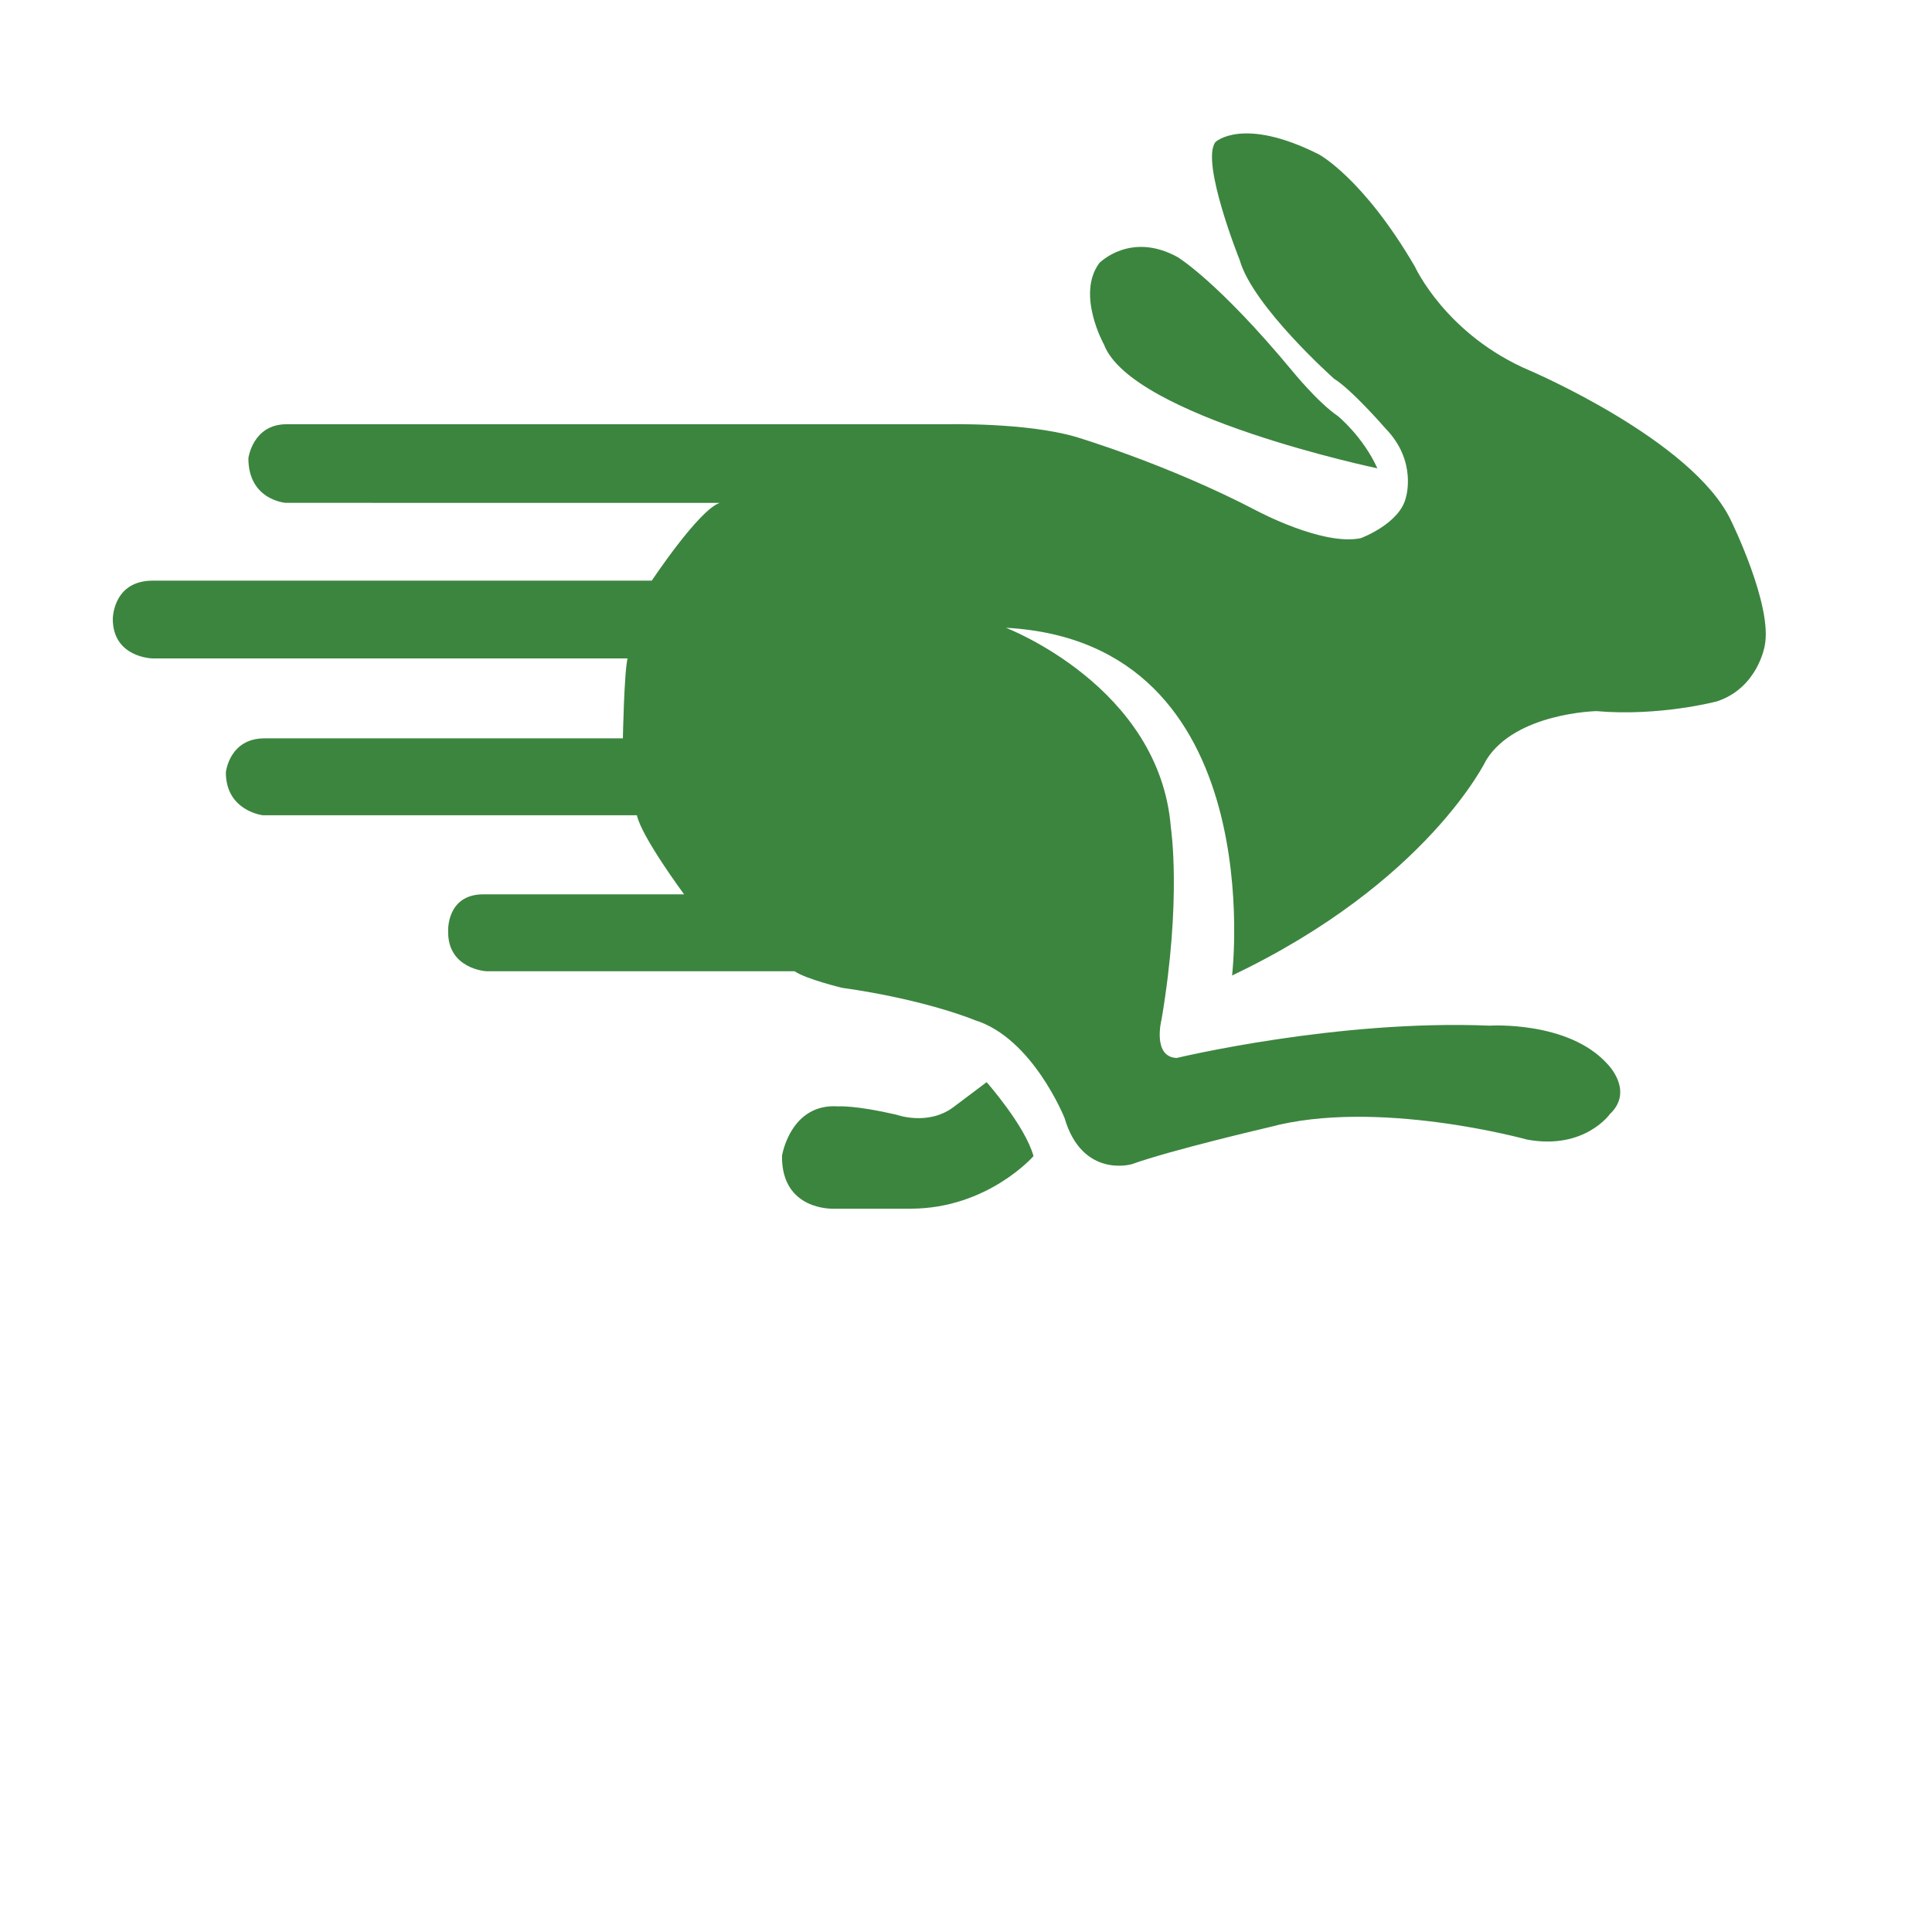 <?xml version="1.0" encoding="utf-8"?>
<!-- Generator: Adobe Illustrator 27.5.0, SVG Export Plug-In . SVG Version: 6.00 Build 0)  -->
<svg version="1.1" id="Layer_1" xmlns="http://www.w3.org/2000/svg" xmlns:xlink="http://www.w3.org/1999/xlink" x="0px" y="0px"
	 viewBox="0 0 500 500" style="enable-background:new 0 0 500 500;" xml:space="preserve">
<style type="text/css">
	.st0{fill:#3C853F;}
	.st1{fill:none;stroke:#3D853F;stroke-width:40;stroke-miterlimit:10;}
	.st2{fill:none;stroke:#3C853F;stroke-width:33;stroke-miterlimit:10;}
	.st3{fill:#84B0DB;}
	.st4{fill:none;stroke:#3C853F;stroke-width:50;stroke-miterlimit:10;}
	.st5{fill:none;stroke:#3D853F;stroke-width:35;stroke-miterlimit:10;}
	.st6{fill-rule:evenodd;clip-rule:evenodd;fill:#3C853F;}
</style>
<g>
	<circle class="st0" cx="-143.73" cy="106.67" r="16.45"/>
	<path class="st0" d="M-143.63,57.44c-27.13,0-49.13,22-49.13,49.13c0,22.37,29.94,62.18,43.07,78.61c3.15,3.91,8.98,3.91,12.13,0
		c13.13-16.43,43.07-56.25,43.07-78.61C-94.49,79.45-116.5,57.44-143.63,57.44z M-138.76,171.3c-2.53,3.15-7.21,3.15-9.75,0
		c-10.55-13.2-34.61-45.2-34.61-63.17c0-21.79,17.69-39.48,39.48-39.48s39.48,17.69,39.48,39.48
		C-104.14,126.1-128.21,158.1-138.76,171.3z"/>
</g>
<g>
	<path class="st1" d="M-396.33,240.56c-33.6,0-60.92,27.32-60.92,60.92v166.04c0,33.6,27.32,60.92,60.92,60.92h275.42
		c33.6,0,60.92-27.32,60.92-60.92V301.49c0-33.6-27.32-60.92-60.92-60.92L-396.33,240.56L-396.33,240.56z"/>
</g>
<path class="st0" d="M-449.22,253.3v263.84h159.09V253.3H-449.22z M-321.64,419.81h-0.05c-0.98,19.94-21.34,18.46-21.34,18.46h-75.2
	c-16.4,0-18.88-13.82-19.25-18.46h-0.06c0,0,0-0.27,0.02-0.75c-0.02-0.48-0.02-0.75-0.02-0.75h0.06
	c0.37-4.64,2.86-18.46,19.25-18.46h75.2c0,0,20.35-1.49,21.34,18.46h0.05c0,0.26-0.02,0.5-0.02,0.75
	C-321.66,419.31-321.64,419.55-321.64,419.81z M-321.64,357.17h-0.05c-0.98,19.94-21.34,18.46-21.34,18.46h-75.2
	c-16.4,0-18.88-13.82-19.25-18.46h-0.06c0,0,0-0.27,0.02-0.75c-0.02-0.48-0.02-0.75-0.02-0.75h0.06
	c0.37-4.64,2.86-18.46,19.25-18.46h75.2c0,0,20.35-1.49,21.34,18.46h0.05c0,0.26-0.02,0.5-0.02,0.75
	C-321.66,356.67-321.64,356.91-321.64,357.17z M-321.64,294.52h-0.05c-0.98,19.94-21.34,18.46-21.34,18.46h-75.2
	c-16.4,0-18.88-13.82-19.25-18.46h-0.06c0,0,0-0.27,0.02-0.75c-0.02-0.48-0.02-0.75-0.02-0.75h0.06
	c0.37-4.64,2.86-18.46,19.25-18.46h75.2c0,0,20.35-1.49,21.34,18.46h0.05c0,0.26-0.02,0.5-0.02,0.75
	C-321.66,294.01-321.64,294.26-321.64,294.52z"/>
<g>
	<path class="st2" d="M-602.3,650.11c-27.69,0-50.2,22.51-50.2,50.2v301.21c0,27.69,22.51,50.2,50.2,50.2h175.7
		c27.69,0,50.2-22.51,50.2-50.2V700.31c0-27.69-22.51-50.2-50.2-50.2L-602.3,650.11L-602.3,650.11z"/>
	<path class="st0" d="M-466.93,988.38c0.01-0.21,0.02-0.41,0.02-0.62h-0.04c-0.81-16.43-17.58-15.21-17.58-15.21h-61.96
		c-13.51,0-15.55,11.39-15.86,15.21h-0.05c0,0,0,0.23,0.01,0.62c-0.02,0.39-0.01,0.62-0.01,0.62h0.05
		c0.31,3.82,2.36,15.21,15.86,15.21h61.96c0,0,16.77,1.23,17.58-15.21h0.04C-466.91,988.78-466.93,988.58-466.93,988.38z"/>
</g>
<g>
	<path class="st3" d="M61.28,908.79"/>
	<path class="st3" d="M61.91,907.15"/>
	<path class="st0" d="M155.11,874.5v-30.04c-1.11-18.18-19.19-18.18-19.19-18.18h-27.88c-12.47-48.98-25.48-62.36-25.48-62.36
		l21.3-21.71c9.42-11.95,0-22.38,0-22.38l-24.57-24.41c-12.04-9.84-23.65,0.25-23.65,0.25l-20.96,21.12
		c-26.68-18.43-61.86-25.76-61.86-25.76v-27.52c0-19.02-18.26-18.34-18.26-18.34h-13.38h-2.36h-13.38c0,0-18.26-0.67-18.26,18.34
		v27.52c0,0-35.18,7.32-61.86,25.76l-20.96-21.12c0,0-11.61-10.1-23.65-0.25l-24.57,24.41c0,0-9.42,10.43,0,22.38l21.3,21.71
		c0,0-13.01,13.38-25.48,62.36h-27.88c0,0-18.08,0-19.19,18.18v30.04c0,0-1.52,17.67,18.94,18.94h27.27c0,0,8.84,40.31,25.92,61.86
		l-21.12,20.7c0,0-11.7,10.27-0.76,24.57l23.48,23.65c0,0,10.94,10.02,21.88,1.77l23.14-22.38c0,0,28.86,20.48,61.44,25.64v29.99
		c0,0,2.94,17,17.25,17h17.16h1.02h17.16c14.31,0,17.25-17,17.25-17v-29.99c22.23-3.52,33.77-12.01,44.54-18.42l-28.35-27.9
		c-18.44,9.39-30.34,12.52-52.45,12.52c-74.83,0-135.49-60.67-135.49-135.49c0-74.83,60.67-135.49,135.49-135.49
		c74.83,0,135.49,60.67,135.49,135.49c0,21.63-0.08,33.2-9.1,51.34l28.06,27.73c13.71-22.23,15.79-45.57,15.79-45.57h27.27
		C156.63,892.17,155.11,874.5,155.11,874.5z"/>
	<path class="st0" d="M-6.3,938.26l6.53,6.12l-4.63,4.04l113.28,112.69c17.25,10.43,29.54-2.61,29.54-2.61
		c13.88-17.51-1.6-31.81-1.6-31.81L27.08,916.87l-4.21,4.29l-5.75-6.38"/>
	<circle class="st4" cx="-59.99" cy="860.7" r="75.08"/>
</g>
<path class="st0" d="M773.45,399.67V255.98l126.29,71.84L773.45,399.67L773.45,399.67z"/>
<path class="st5" d="M1021.71,227.05c-4.8-18.07-18.93-32.29-36.89-37.12c-32.54-8.78-163.01-8.78-163.01-8.78
	s-130.47,0-163.01,8.78c-17.95,4.83-32.09,19.06-36.89,37.12c-8.71,32.75-8.71,101.07-8.71,101.07s0,68.33,8.71,101.07
	c4.8,18.07,18.93,31.7,36.89,36.53c32.54,8.78,163.01,8.78,163.01,8.78s130.47,0,163.01-8.78c17.95-4.83,32.09-18.46,36.89-36.53
	c8.71-32.75,8.71-101.07,8.71-101.07S1030.44,259.8,1021.71,227.05z"/>
<circle class="st5" cx="-481.29" cy="-62.93" r="202.79"/>
<circle class="st0" cx="-481.1" cy="-62.67" r="83.18"/>
<g>
	<path class="st6" d="M875.86-125.77c0.36,0.36,88.36,201.1,88.3,200.93h-57.69c0-0.6-27.29-65.45-27.02-65.88h-62.17
		c0.56,0.17,59.42-135.84,58.56-135.18v0.13H875.86z"/>
	<path class="st6" d="M688.42-249.05H823.6c0.36,0-134.25,324.21-134.72,323.75C688.39,74.26,688.56-249.28,688.42-249.05z"/>
	<path class="st6" d="M926.49-249.05h139.76c0,0.83,0,324.38,0,323.91c0,1.06-139.66-323.91-139.66-323.91H926.49z"/>
</g>
<path class="st6" d="M304.54,273.8c0,0,41.59-10.01,80.97-8.36c0,0,20.35-1.32,30.47,9.9c0,0,7.04,6.93,0.66,12.98
	c0,0-6.6,9.35-21.45,6.6c0,0-38.83-10.78-66.78-3.19c0,0-25.08,5.83-35.54,9.57c0,0-12.76,3.74-17.38-11.99
	c0,0-8.25-20.68-23.21-25.3c0,0-12.54-5.28-34.32-8.36c0,0-9.24-2.2-12.32-4.29h-79.76c0,0-10.12-0.55-9.9-10.45
	c0,0-0.44-9.46,9.13-9.46h51.93c0,0-11-14.85-12.21-20.46H68.02c0,0-9.57-1.1-9.57-11.11c0,0,0.88-8.8,10.01-8.8h92.74
	c0,0,0.33-17.06,1.21-20.68H39.42c0,0-10.23-0.22-10.23-10.23c0,0,0-9.9,10.34-9.9h129.15c0,0,12.21-18.38,17.6-20.13H73.96
	c0,0-9.68-0.66-9.68-11.55c0,0,1.1-8.8,9.9-8.8h171.4c0,0,19.8-0.44,32.56,3.19c0,0,23.87,7.04,47.2,19.25
	c0,0,17.06,9.13,26.85,7.04c0,0,10.12-3.74,11.66-10.56c0,0,2.97-9.35-5.28-17.82c0,0-8.69-10.01-13.31-12.87
	c0,0-21.02-18.7-24.42-30.69c0,0-10.23-25.53-6.27-30.58c0,0,7.04-6.71,26.73,3.19c0,0,11.44,6.05,24.86,29.04
	c0,0,8.03,17.71,29.81,26.95c0,0,42.24,18.04,52.03,38.83c0,0,10.89,22.11,8.69,32.45c0,0-1.76,10.78-12.32,14.3
	c0,0-14.85,3.96-31.24,2.53c0,0-20.9,0.44-28.49,12.65c0,0-15.14,31.66-65.78,55.77c0,0,10.34-86.25-58.53-89.99
	c0,0,39.82,15.18,42.69,51.71c0,0,2.86,18.48-2.42,49.72C300.58,263.89,298.16,273.57,304.54,273.8z"/>
<path class="st6" d="M255.34,280.06c0,0,9.99,11.31,12.13,19.14c0,0-11.8,13.53-31.68,13.61h-20.13c0,0-13.45,0.57-13.28-13.69
	c0,0,2.15-13.69,14.6-12.79c0,0,4.29-0.33,15.01,2.15c0,0,8.08,2.97,14.68-1.9L255.34,280.06z"/>
<path class="st6" d="M356.46,121.2c0,0-63.59-13.31-70.74-32.01c0,0-7.26-12.98-1.21-21.12c0,0,8.03-8.25,20.24-1.54
	c0,0,10.34,6.16,29.71,29.49c0,0,6.6,8.14,11.78,11.66C346.23,107.67,352.73,112.96,356.46,121.2z"/>
</svg>
